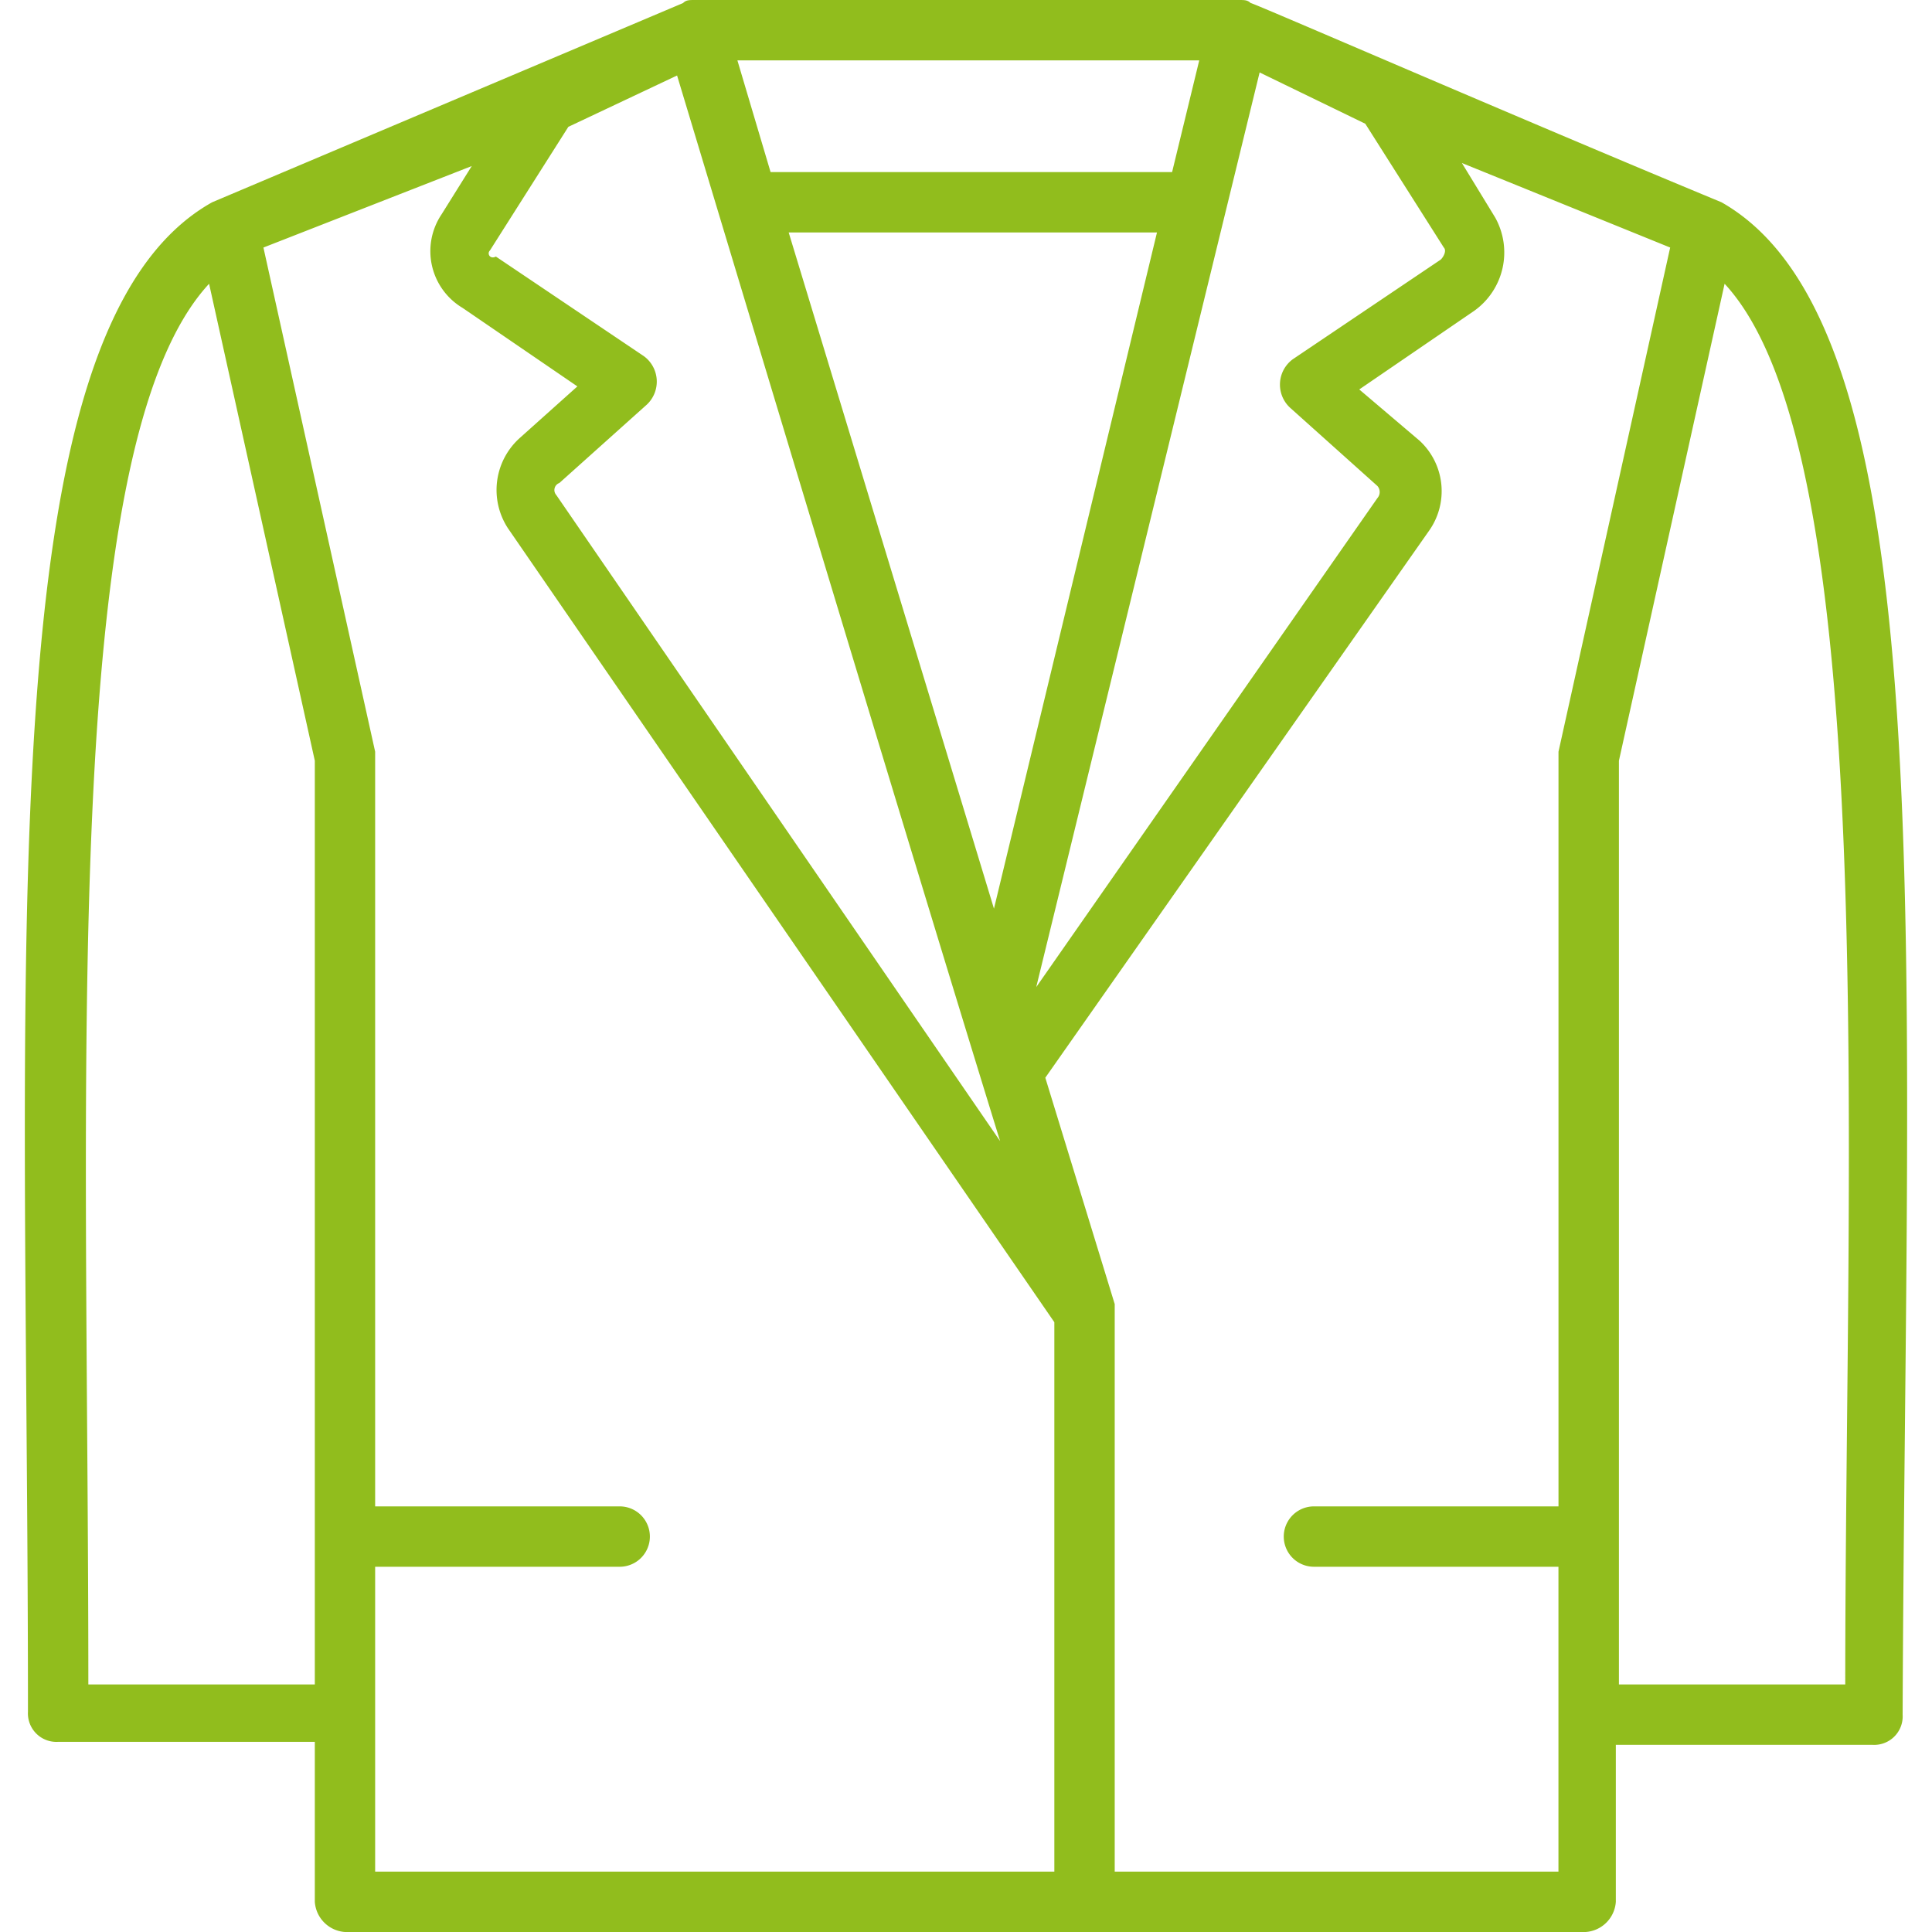 <svg xmlns="http://www.w3.org/2000/svg" xmlns:xlink="http://www.w3.org/1999/xlink" width="40" height="40" viewBox="0 0 40 40">
  <defs>
    <clipPath>
      <rect width="40" height="40" transform="translate(125 268)" fill="#fff"/>
    </clipPath>
  </defs>
  <g transform="translate(-125 -268)" clip-path="url(#clip-path)">
    <path id="coat" d="M35.924,4.188C31.549,2.375,26.236.062,26.174.062,26.111,0,26.049,0,25.924,0H14.674c-.125,0-.187,0-.25.063L4.674,4.188C-.014,6.813.861,19.688.861,35.438a.59.59,0,0,0,.625.625H6.8v3.313A.672.672,0,0,0,7.424,40H33.111a.672.672,0,0,0,.625-.625v-3.25h5.313a.59.59,0,0,0,.625-.625c.063-16.125.875-28.688-3.75-31.312ZM26.361,1.5l2.188,1.062,1.625,2.562c.062.063,0,.188-.062.25L27.049,7.437a.651.651,0,0,0-.062,1L28.8,10.062a.19.19,0,0,1,0,.25L21.736,20.437Zm-5.5,17.313-4.25-14h7.625ZM25.111,1.25l-.562,2.313H16.236L15.549,1.25ZM10.424,5.188l1.625-2.562L14.3,1.563c2.75,9.125,5.125,17,6.688,22.062L11.8,10.25a.155.155,0,0,1,.063-.25l1.813-1.625a.653.653,0,0,0-.062-1L10.549,5.312c-.125.063-.187-.063-.125-.125ZM6.8,31.812v3.063H2.111c0-12.625-.625-25.625,2.5-29L6.8,15.75ZM22.111,38.75H8.049V32.438h5.063a.625.625,0,0,0,0-1.25H8.049V15.563L5.736,5.125l4.313-1.687-.625,1a1.368,1.368,0,0,0,.437,1.938L12.236,8,11.049,9.063a1.447,1.447,0,0,0-.25,1.875L22.111,27.375ZM32.549,15.563V31.188H27.486a.625.625,0,0,0,0,1.25h5.062V38.75H23.361V27l-1.437-4.687L29.861,11a1.421,1.421,0,0,0-.187-1.875l-1.25-1.062L30.8,6.438A1.484,1.484,0,0,0,31.236,4.5l-.687-1.125,4.312,1.75Zm5.938,19.312H33.8V15.75l2.188-9.875C39.236,9.375,38.486,23.813,38.486,34.875Z" transform="translate(124.718 268)" fill="#91bd1d"/>
  </g>
</svg>
